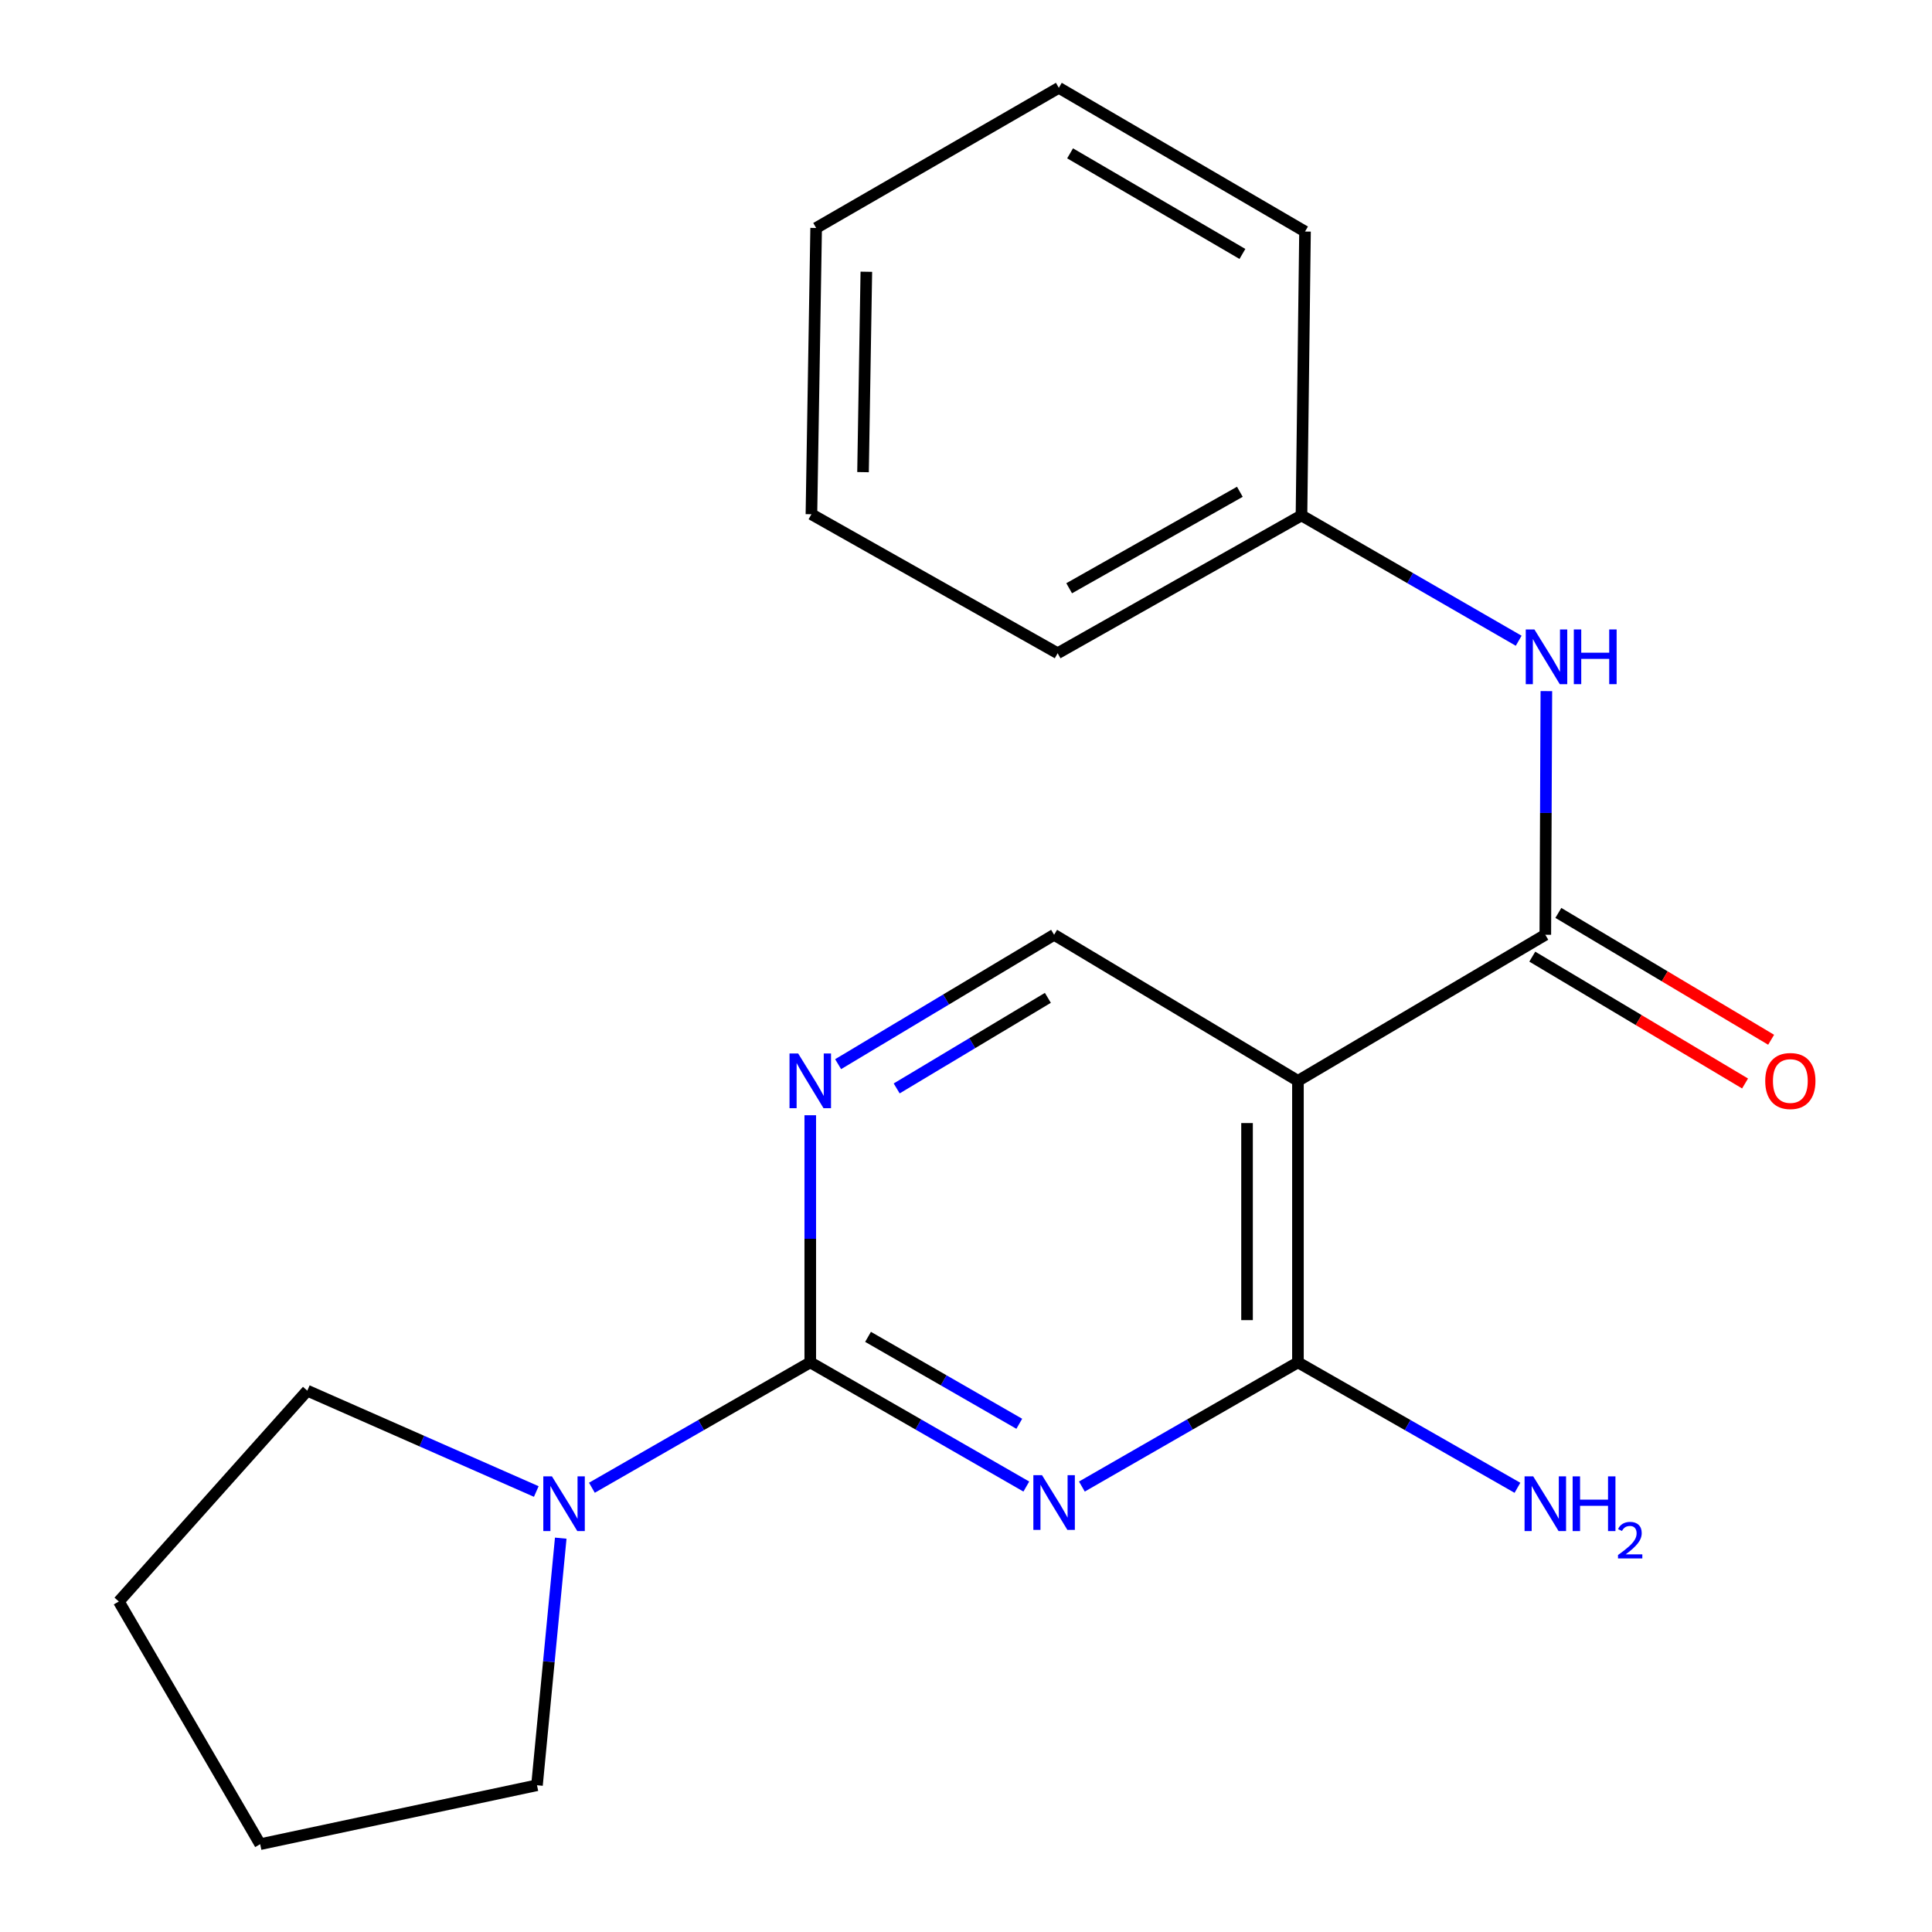 <?xml version='1.0' encoding='iso-8859-1'?>
<svg version='1.1' baseProfile='full'
              xmlns='http://www.w3.org/2000/svg'
                      xmlns:rdkit='http://www.rdkit.org/xml'
                      xmlns:xlink='http://www.w3.org/1999/xlink'
                  xml:space='preserve'
width='1000px' height='1000px' viewBox='0 0 1000 1000'>
<!-- END OF HEADER -->
<rect style='opacity:1.0;fill:#FFFFFF;stroke:none' width='1000' height='1000' x='0' y='0'> </rect>
<path class='bond-0' d='M 531.223,769.436 L 475.308,737.295' style='fill:none;fill-rule:evenodd;stroke:#0000FF;stroke-width:6px;stroke-linecap:butt;stroke-linejoin:miter;stroke-opacity:1' />
<path class='bond-0' d='M 475.308,737.295 L 419.392,705.154' style='fill:none;fill-rule:evenodd;stroke:#000000;stroke-width:6px;stroke-linecap:butt;stroke-linejoin:miter;stroke-opacity:1' />
<path class='bond-0' d='M 527.579,736.95 L 488.439,714.451' style='fill:none;fill-rule:evenodd;stroke:#0000FF;stroke-width:6px;stroke-linecap:butt;stroke-linejoin:miter;stroke-opacity:1' />
<path class='bond-0' d='M 488.439,714.451 L 449.298,691.953' style='fill:none;fill-rule:evenodd;stroke:#000000;stroke-width:6px;stroke-linecap:butt;stroke-linejoin:miter;stroke-opacity:1' />
<path class='bond-2' d='M 559.982,769.436 L 615.898,737.295' style='fill:none;fill-rule:evenodd;stroke:#0000FF;stroke-width:6px;stroke-linecap:butt;stroke-linejoin:miter;stroke-opacity:1' />
<path class='bond-2' d='M 615.898,737.295 L 671.813,705.154' style='fill:none;fill-rule:evenodd;stroke:#000000;stroke-width:6px;stroke-linecap:butt;stroke-linejoin:miter;stroke-opacity:1' />
<path class='bond-4' d='M 419.392,705.154 L 419.392,641.201' style='fill:none;fill-rule:evenodd;stroke:#000000;stroke-width:6px;stroke-linecap:butt;stroke-linejoin:miter;stroke-opacity:1' />
<path class='bond-4' d='M 419.392,641.201 L 419.392,577.248' style='fill:none;fill-rule:evenodd;stroke:#0000FF;stroke-width:6px;stroke-linecap:butt;stroke-linejoin:miter;stroke-opacity:1' />
<path class='bond-5' d='M 419.392,705.154 L 362.879,737.604' style='fill:none;fill-rule:evenodd;stroke:#000000;stroke-width:6px;stroke-linecap:butt;stroke-linejoin:miter;stroke-opacity:1' />
<path class='bond-5' d='M 362.879,737.604 L 306.366,770.054' style='fill:none;fill-rule:evenodd;stroke:#0000FF;stroke-width:6px;stroke-linecap:butt;stroke-linejoin:miter;stroke-opacity:1' />
<path class='bond-1' d='M 671.813,559.446 L 671.813,705.154' style='fill:none;fill-rule:evenodd;stroke:#000000;stroke-width:6px;stroke-linecap:butt;stroke-linejoin:miter;stroke-opacity:1' />
<path class='bond-1' d='M 645.465,581.302 L 645.465,683.298' style='fill:none;fill-rule:evenodd;stroke:#000000;stroke-width:6px;stroke-linecap:butt;stroke-linejoin:miter;stroke-opacity:1' />
<path class='bond-3' d='M 671.813,559.446 L 799.854,483.839' style='fill:none;fill-rule:evenodd;stroke:#000000;stroke-width:6px;stroke-linecap:butt;stroke-linejoin:miter;stroke-opacity:1' />
<path class='bond-6' d='M 671.813,559.446 L 545.603,483.839' style='fill:none;fill-rule:evenodd;stroke:#000000;stroke-width:6px;stroke-linecap:butt;stroke-linejoin:miter;stroke-opacity:1' />
<path class='bond-9' d='M 671.813,705.154 L 728.62,737.62' style='fill:none;fill-rule:evenodd;stroke:#000000;stroke-width:6px;stroke-linecap:butt;stroke-linejoin:miter;stroke-opacity:1' />
<path class='bond-9' d='M 728.62,737.62 L 785.427,770.086' style='fill:none;fill-rule:evenodd;stroke:#0000FF;stroke-width:6px;stroke-linecap:butt;stroke-linejoin:miter;stroke-opacity:1' />
<path class='bond-7' d='M 799.854,483.839 L 800.123,420.778' style='fill:none;fill-rule:evenodd;stroke:#000000;stroke-width:6px;stroke-linecap:butt;stroke-linejoin:miter;stroke-opacity:1' />
<path class='bond-7' d='M 800.123,420.778 L 800.393,357.718' style='fill:none;fill-rule:evenodd;stroke:#0000FF;stroke-width:6px;stroke-linecap:butt;stroke-linejoin:miter;stroke-opacity:1' />
<path class='bond-8' d='M 793.108,495.156 L 848.175,527.984' style='fill:none;fill-rule:evenodd;stroke:#000000;stroke-width:6px;stroke-linecap:butt;stroke-linejoin:miter;stroke-opacity:1' />
<path class='bond-8' d='M 848.175,527.984 L 903.242,560.811' style='fill:none;fill-rule:evenodd;stroke:#FF0000;stroke-width:6px;stroke-linecap:butt;stroke-linejoin:miter;stroke-opacity:1' />
<path class='bond-8' d='M 806.6,472.523 L 861.667,505.351' style='fill:none;fill-rule:evenodd;stroke:#000000;stroke-width:6px;stroke-linecap:butt;stroke-linejoin:miter;stroke-opacity:1' />
<path class='bond-8' d='M 861.667,505.351 L 916.734,538.179' style='fill:none;fill-rule:evenodd;stroke:#FF0000;stroke-width:6px;stroke-linecap:butt;stroke-linejoin:miter;stroke-opacity:1' />
<path class='bond-20' d='M 433.81,550.809 L 489.707,517.324' style='fill:none;fill-rule:evenodd;stroke:#0000FF;stroke-width:6px;stroke-linecap:butt;stroke-linejoin:miter;stroke-opacity:1' />
<path class='bond-20' d='M 489.707,517.324 L 545.603,483.839' style='fill:none;fill-rule:evenodd;stroke:#000000;stroke-width:6px;stroke-linecap:butt;stroke-linejoin:miter;stroke-opacity:1' />
<path class='bond-20' d='M 464.12,563.367 L 503.247,539.927' style='fill:none;fill-rule:evenodd;stroke:#0000FF;stroke-width:6px;stroke-linecap:butt;stroke-linejoin:miter;stroke-opacity:1' />
<path class='bond-20' d='M 503.247,539.927 L 542.374,516.488' style='fill:none;fill-rule:evenodd;stroke:#000000;stroke-width:6px;stroke-linecap:butt;stroke-linejoin:miter;stroke-opacity:1' />
<path class='bond-11' d='M 290.239,796.15 L 284.091,860.095' style='fill:none;fill-rule:evenodd;stroke:#0000FF;stroke-width:6px;stroke-linecap:butt;stroke-linejoin:miter;stroke-opacity:1' />
<path class='bond-11' d='M 284.091,860.095 L 277.943,924.039' style='fill:none;fill-rule:evenodd;stroke:#000000;stroke-width:6px;stroke-linecap:butt;stroke-linejoin:miter;stroke-opacity:1' />
<path class='bond-12' d='M 277.582,772.003 L 218.317,745.905' style='fill:none;fill-rule:evenodd;stroke:#0000FF;stroke-width:6px;stroke-linecap:butt;stroke-linejoin:miter;stroke-opacity:1' />
<path class='bond-12' d='M 218.317,745.905 L 159.052,719.807' style='fill:none;fill-rule:evenodd;stroke:#000000;stroke-width:6px;stroke-linecap:butt;stroke-linejoin:miter;stroke-opacity:1' />
<path class='bond-10' d='M 786.068,331.652 L 729.856,299.218' style='fill:none;fill-rule:evenodd;stroke:#0000FF;stroke-width:6px;stroke-linecap:butt;stroke-linejoin:miter;stroke-opacity:1' />
<path class='bond-10' d='M 729.856,299.218 L 673.643,266.784' style='fill:none;fill-rule:evenodd;stroke:#000000;stroke-width:6px;stroke-linecap:butt;stroke-linejoin:miter;stroke-opacity:1' />
<path class='bond-13' d='M 673.643,266.784 L 547.433,338.116' style='fill:none;fill-rule:evenodd;stroke:#000000;stroke-width:6px;stroke-linecap:butt;stroke-linejoin:miter;stroke-opacity:1' />
<path class='bond-13' d='M 641.747,254.545 L 553.4,304.478' style='fill:none;fill-rule:evenodd;stroke:#000000;stroke-width:6px;stroke-linecap:butt;stroke-linejoin:miter;stroke-opacity:1' />
<path class='bond-14' d='M 673.643,266.784 L 675.473,119.846' style='fill:none;fill-rule:evenodd;stroke:#000000;stroke-width:6px;stroke-linecap:butt;stroke-linejoin:miter;stroke-opacity:1' />
<path class='bond-16' d='M 277.943,924.039 L 134.664,954.545' style='fill:none;fill-rule:evenodd;stroke:#000000;stroke-width:6px;stroke-linecap:butt;stroke-linejoin:miter;stroke-opacity:1' />
<path class='bond-15' d='M 159.052,719.807 L 61.503,828.935' style='fill:none;fill-rule:evenodd;stroke:#000000;stroke-width:6px;stroke-linecap:butt;stroke-linejoin:miter;stroke-opacity:1' />
<path class='bond-18' d='M 547.433,338.116 L 419.992,266.169' style='fill:none;fill-rule:evenodd;stroke:#000000;stroke-width:6px;stroke-linecap:butt;stroke-linejoin:miter;stroke-opacity:1' />
<path class='bond-17' d='M 675.473,119.846 L 548.047,45.455' style='fill:none;fill-rule:evenodd;stroke:#000000;stroke-width:6px;stroke-linecap:butt;stroke-linejoin:miter;stroke-opacity:1' />
<path class='bond-17' d='M 643.075,131.442 L 553.877,79.368' style='fill:none;fill-rule:evenodd;stroke:#000000;stroke-width:6px;stroke-linecap:butt;stroke-linejoin:miter;stroke-opacity:1' />
<path class='bond-21' d='M 61.503,828.935 L 134.664,954.545' style='fill:none;fill-rule:evenodd;stroke:#000000;stroke-width:6px;stroke-linecap:butt;stroke-linejoin:miter;stroke-opacity:1' />
<path class='bond-19' d='M 548.047,45.455 L 422.437,118.001' style='fill:none;fill-rule:evenodd;stroke:#000000;stroke-width:6px;stroke-linecap:butt;stroke-linejoin:miter;stroke-opacity:1' />
<path class='bond-22' d='M 419.992,266.169 L 422.437,118.001' style='fill:none;fill-rule:evenodd;stroke:#000000;stroke-width:6px;stroke-linecap:butt;stroke-linejoin:miter;stroke-opacity:1' />
<path class='bond-22' d='M 446.704,244.379 L 448.415,140.661' style='fill:none;fill-rule:evenodd;stroke:#000000;stroke-width:6px;stroke-linecap:butt;stroke-linejoin:miter;stroke-opacity:1' />
<path  class='atom-0' d='M 539.343 763.541
L 548.623 778.541
Q 549.543 780.021, 551.023 782.701
Q 552.503 785.381, 552.583 785.541
L 552.583 763.541
L 556.343 763.541
L 556.343 791.861
L 552.463 791.861
L 542.503 775.461
Q 541.343 773.541, 540.103 771.341
Q 538.903 769.141, 538.543 768.461
L 538.543 791.861
L 534.863 791.861
L 534.863 763.541
L 539.343 763.541
' fill='#0000FF'/>
<path  class='atom-5' d='M 413.132 545.286
L 422.412 560.286
Q 423.332 561.766, 424.812 564.446
Q 426.292 567.126, 426.372 567.286
L 426.372 545.286
L 430.132 545.286
L 430.132 573.606
L 426.252 573.606
L 416.292 557.206
Q 415.132 555.286, 413.892 553.086
Q 412.692 550.886, 412.332 550.206
L 412.332 573.606
L 408.652 573.606
L 408.652 545.286
L 413.132 545.286
' fill='#0000FF'/>
<path  class='atom-6' d='M 285.692 764.171
L 294.972 779.171
Q 295.892 780.651, 297.372 783.331
Q 298.852 786.011, 298.932 786.171
L 298.932 764.171
L 302.692 764.171
L 302.692 792.491
L 298.812 792.491
L 288.852 776.091
Q 287.692 774.171, 286.452 771.971
Q 285.252 769.771, 284.892 769.091
L 284.892 792.491
L 281.212 792.491
L 281.212 764.171
L 285.692 764.171
' fill='#0000FF'/>
<path  class='atom-8' d='M 794.208 325.801
L 803.488 340.801
Q 804.408 342.281, 805.888 344.961
Q 807.368 347.641, 807.448 347.801
L 807.448 325.801
L 811.208 325.801
L 811.208 354.121
L 807.328 354.121
L 797.368 337.721
Q 796.208 335.801, 794.968 333.601
Q 793.768 331.401, 793.408 330.721
L 793.408 354.121
L 789.728 354.121
L 789.728 325.801
L 794.208 325.801
' fill='#0000FF'/>
<path  class='atom-8' d='M 814.608 325.801
L 818.448 325.801
L 818.448 337.841
L 832.928 337.841
L 832.928 325.801
L 836.768 325.801
L 836.768 354.121
L 832.928 354.121
L 832.928 341.041
L 818.448 341.041
L 818.448 354.121
L 814.608 354.121
L 814.608 325.801
' fill='#0000FF'/>
<path  class='atom-9' d='M 913.679 559.526
Q 913.679 552.726, 917.039 548.926
Q 920.399 545.126, 926.679 545.126
Q 932.959 545.126, 936.319 548.926
Q 939.679 552.726, 939.679 559.526
Q 939.679 566.406, 936.279 570.326
Q 932.879 574.206, 926.679 574.206
Q 920.439 574.206, 917.039 570.326
Q 913.679 566.446, 913.679 559.526
M 926.679 571.006
Q 930.999 571.006, 933.319 568.126
Q 935.679 565.206, 935.679 559.526
Q 935.679 553.966, 933.319 551.166
Q 930.999 548.326, 926.679 548.326
Q 922.359 548.326, 919.999 551.126
Q 917.679 553.926, 917.679 559.526
Q 917.679 565.246, 919.999 568.126
Q 922.359 571.006, 926.679 571.006
' fill='#FF0000'/>
<path  class='atom-10' d='M 793.594 764.171
L 802.874 779.171
Q 803.794 780.651, 805.274 783.331
Q 806.754 786.011, 806.834 786.171
L 806.834 764.171
L 810.594 764.171
L 810.594 792.491
L 806.714 792.491
L 796.754 776.091
Q 795.594 774.171, 794.354 771.971
Q 793.154 769.771, 792.794 769.091
L 792.794 792.491
L 789.114 792.491
L 789.114 764.171
L 793.594 764.171
' fill='#0000FF'/>
<path  class='atom-10' d='M 813.994 764.171
L 817.834 764.171
L 817.834 776.211
L 832.314 776.211
L 832.314 764.171
L 836.154 764.171
L 836.154 792.491
L 832.314 792.491
L 832.314 779.411
L 817.834 779.411
L 817.834 792.491
L 813.994 792.491
L 813.994 764.171
' fill='#0000FF'/>
<path  class='atom-10' d='M 837.526 791.497
Q 838.213 789.728, 839.85 788.752
Q 841.486 787.748, 843.757 787.748
Q 846.582 787.748, 848.166 789.28
Q 849.75 790.811, 849.75 793.53
Q 849.75 796.302, 847.69 798.889
Q 845.658 801.476, 841.434 804.539
L 850.066 804.539
L 850.066 806.651
L 837.474 806.651
L 837.474 804.882
Q 840.958 802.4, 843.018 800.552
Q 845.103 798.704, 846.106 797.041
Q 847.11 795.378, 847.11 793.662
Q 847.11 791.867, 846.212 790.864
Q 845.314 789.86, 843.757 789.86
Q 842.252 789.86, 841.249 790.468
Q 840.246 791.075, 839.533 792.421
L 837.526 791.497
' fill='#0000FF'/>
</svg>
